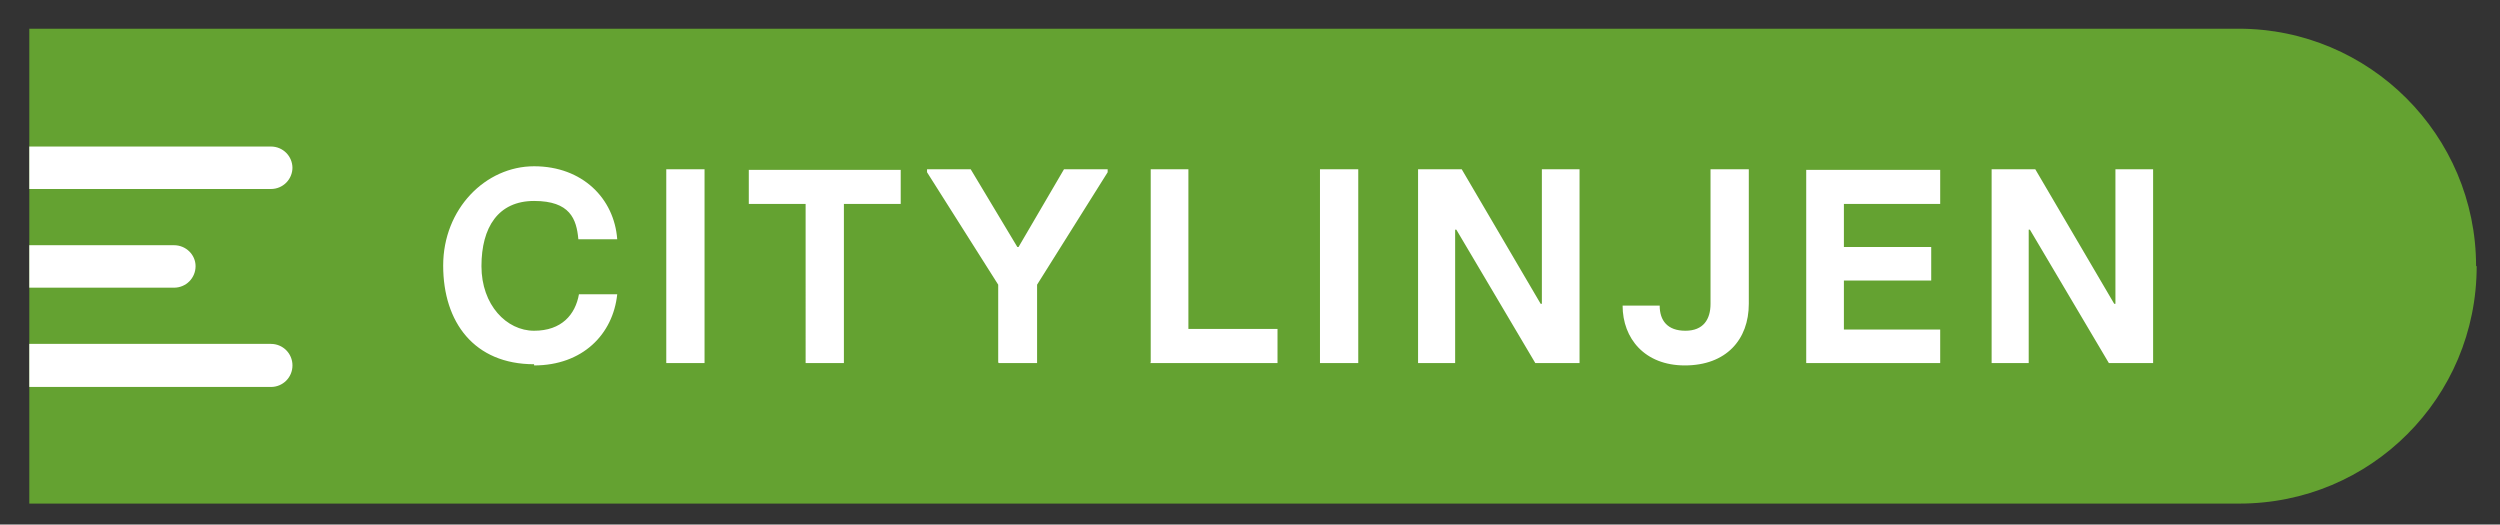 <?xml version="1.0" encoding="utf-8"?>
<!-- Generator: Adobe Illustrator 28.1.0, SVG Export Plug-In . SVG Version: 6.00 Build 0)  -->
<svg version="1.1" id="Layer_1" xmlns="http://www.w3.org/2000/svg" xmlns:xlink="http://www.w3.org/1999/xlink" x="0px" y="0px"
	 viewBox="0 0 418 87.7" style="enable-background:new 0 0 418 87.7;" xml:space="preserve">
<rect x="0" y="0" width="418" height="87.7" fill="#333333" stroke="none"/>
<style type="text/css">
	.st0{fill:#64A231;}
	.st1{fill:#FFFFFF;}
</style>
<g>
	<g id="Lager_1">
		<path class="st0" d="M414.1,44.5c0,11-4.4,20.9-11.6,28.1s-17.1,11.6-28.1,11.6H4.9V4.8h369.4c21.9,0,39.7,17.8,39.7,39.7H414.1z"
			/>
		<g>
			<path class="st1" d="M333,60.7h6.2V38.4h0.2l13.2,22.3h7.4V28.3h-6.3v22.5h-0.2l-13.2-22.5H333v32.3L333,60.7z M302,60.7h22.4
				v-5.6h-16.1v-8.2h14.6v-5.6h-14.6v-7.2h16.1v-5.7H302V60.7z M281.7,61.1c6.9,0,10.7-4.3,10.7-10.3V28.3H286v22.5
				c0,2.6-1.2,4.5-4.2,4.5s-4.3-1.7-4.3-4.2h-6.2C271.3,56.6,275,61.1,281.7,61.1L281.7,61.1z M237.1,60.7h6.2V38.4h0.2l13.2,22.3
				h7.4V28.3h-6.3v22.5h-0.2l-13.2-22.5h-7.3v32.3V60.7z M220.7,60.7h6.4V28.3h-6.4v32.3V60.7z M192.3,60.7h21.3V55h-14.9V28.3h-6.3
				v32.3L192.3,60.7z M167,60.7h6.4V47.6l11.8-18.8v-0.5h-7.3l-7.6,13h-0.2l-7.8-13H155v0.5l11.9,18.8v13L167,60.7z M134.7,60.7h6.4
				V34.1h9.5v-5.7h-25.4v5.7h9.5L134.7,60.7L134.7,60.7z M111.4,60.7h6.4V28.3h-6.4v32.3V60.7z M89.3,61.1c8.1,0,13.2-5.2,13.9-11.9
				h-6.4c-0.6,3.4-2.9,6.1-7.5,6.1s-8.8-4.3-8.8-10.8s2.8-10.9,8.8-10.9s7.1,3,7.4,6.4h6.5c-0.5-6.8-5.8-12.2-13.9-12.2
				s-15.2,7.1-15.2,16.6s5.2,16.5,15.2,16.5l0,0V61.1z"/>
			<g>
				<path class="st1" d="M48.9,28c0,2-1.6,3.6-3.6,3.6H4.9v-7.1h40.4c2,0,3.6,1.6,3.6,3.6V28z"/>
				<path class="st1" d="M32.7,44.5c0,2-1.6,3.6-3.6,3.6H4.9V41h24.2C31.1,41,32.7,42.6,32.7,44.5L32.7,44.5z"/>
				<path class="st1" d="M48.9,61.1c0,2-1.6,3.6-3.6,3.6H4.9v-7.2h40.4C47.3,57.5,48.9,59.1,48.9,61.1z"/>
			</g>
		</g>
	</g>
</g>
</svg>
